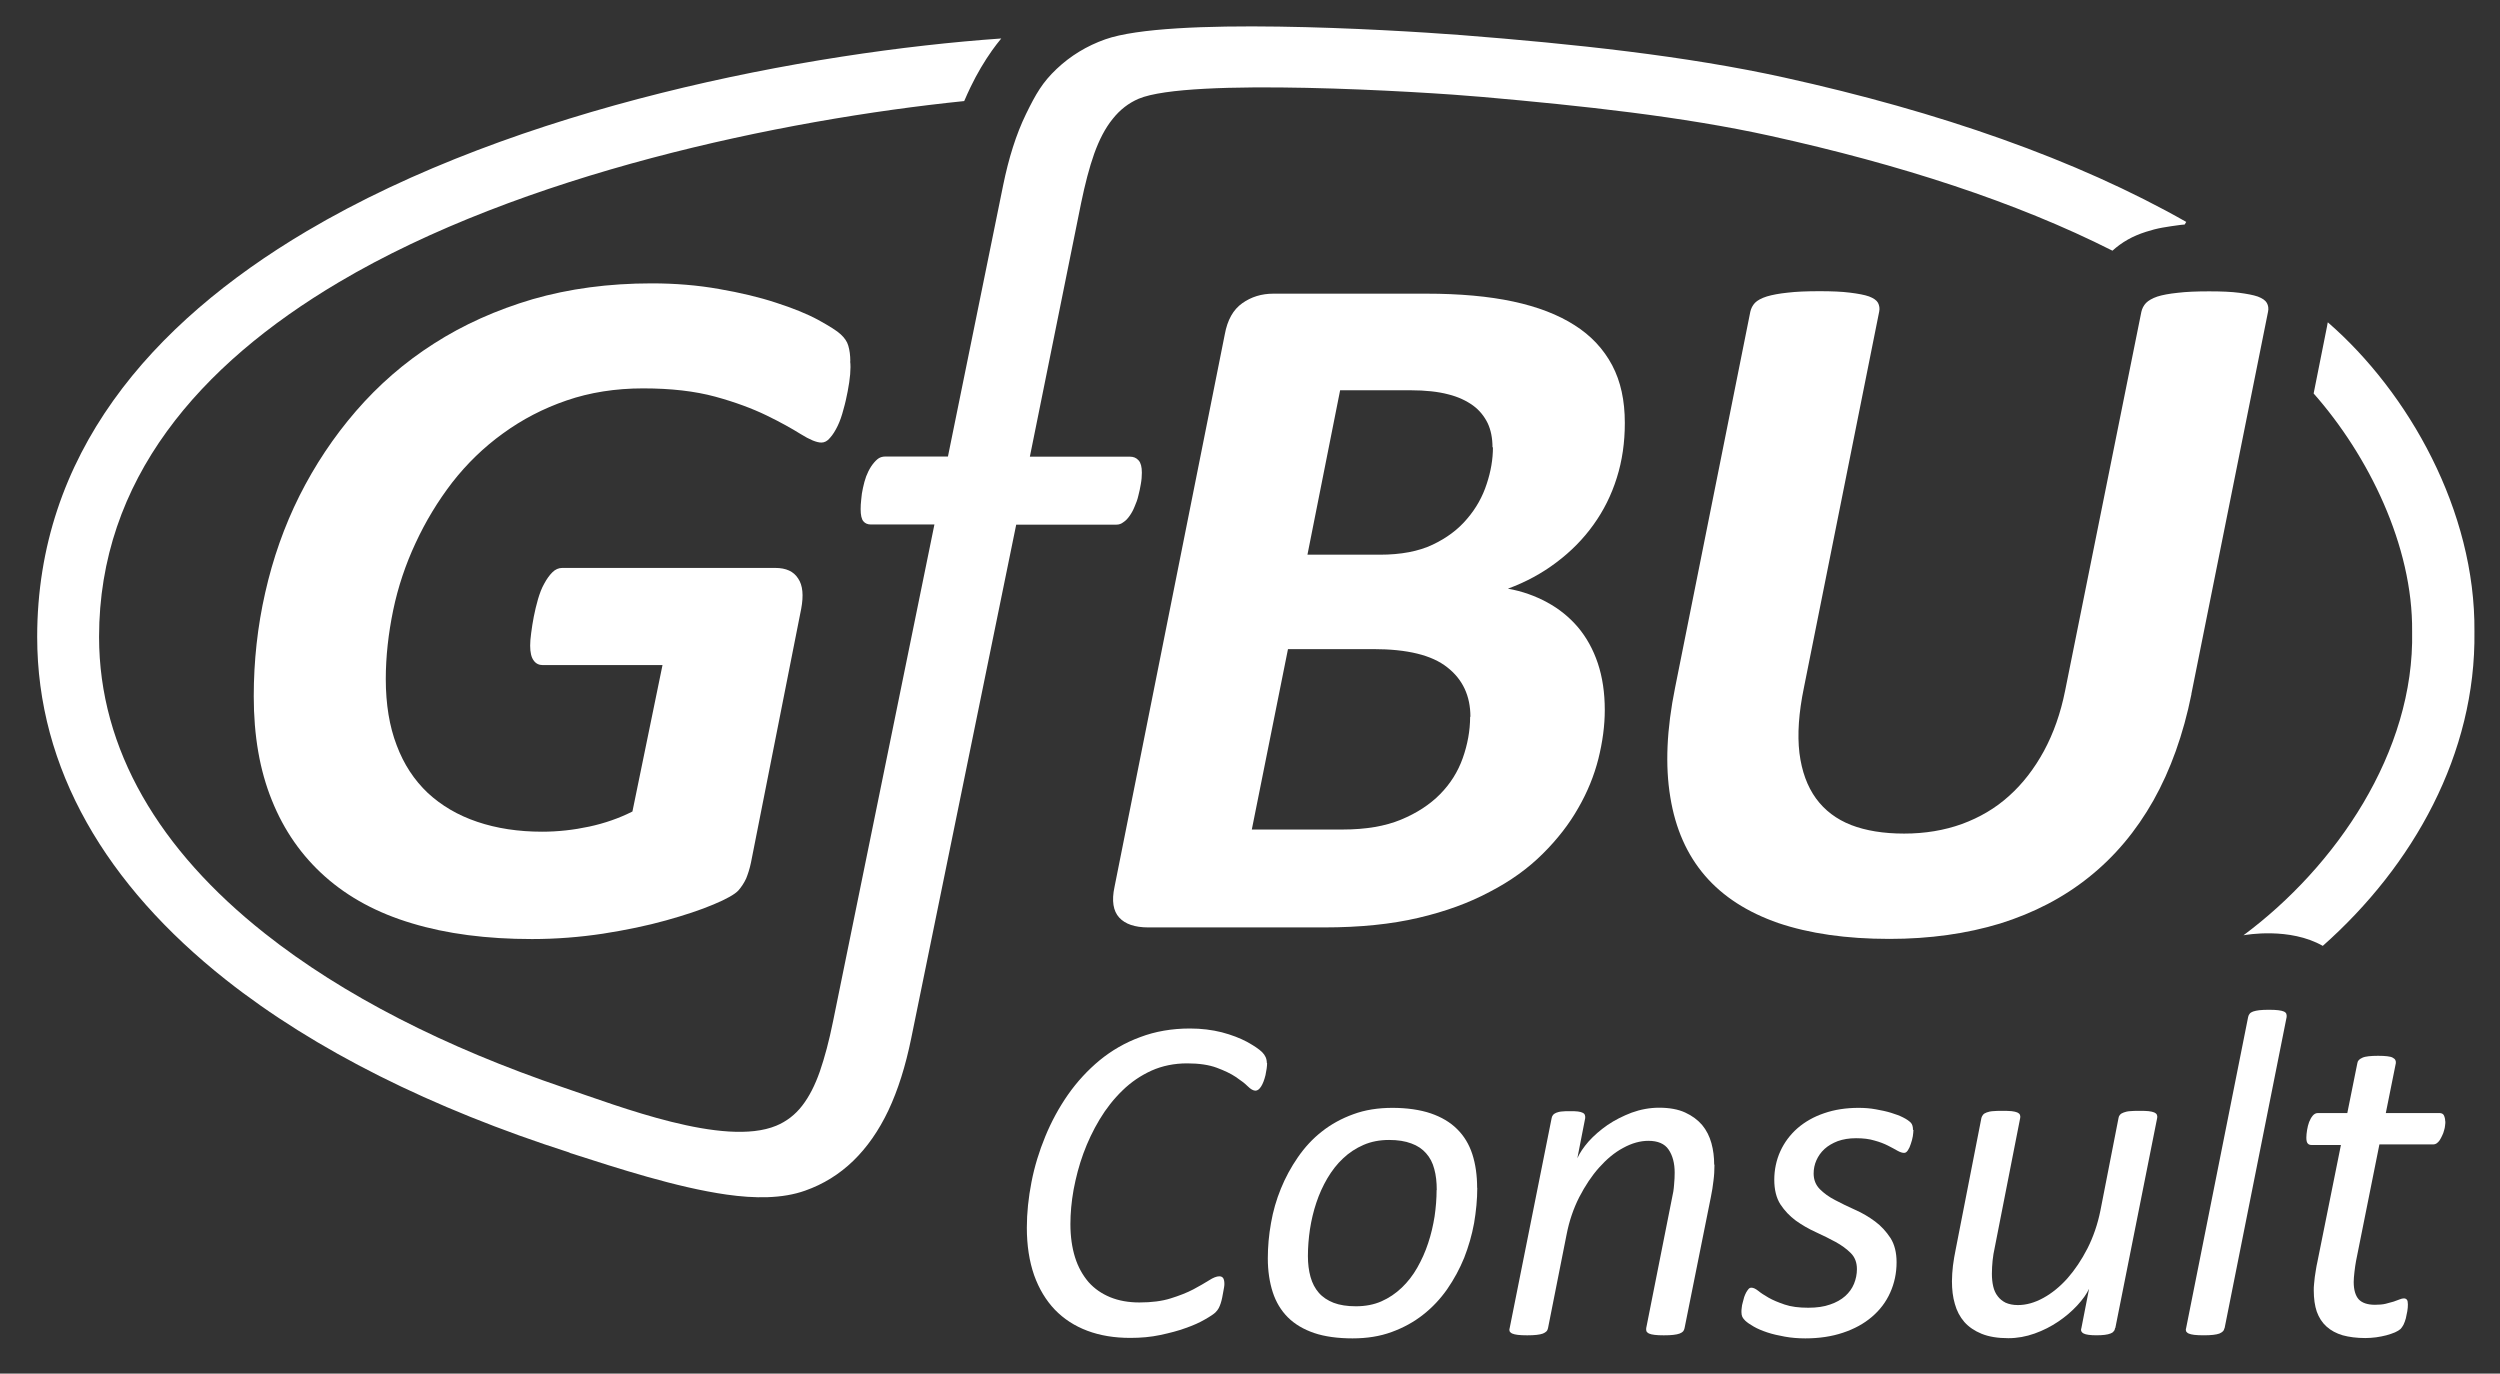 <svg width="182" height="100" viewBox="0 0 182 100" fill="none" xmlns="http://www.w3.org/2000/svg">
<rect x="0" y="0" width="182" height="100" fill="#333333" stroke="none"/>
<path fill-rule="evenodd" clip-rule="evenodd" d="M159.539 50.523C158.947 53.462 158.017 56.053 156.769 58.274C155.51 60.505 153.945 62.366 152.074 63.857C150.202 65.359 148.045 66.469 145.613 67.231C143.18 67.971 140.494 68.352 137.544 68.352C134.403 68.352 131.718 67.96 129.465 67.199C127.213 66.416 125.436 65.274 124.125 63.752C122.814 62.229 121.968 60.325 121.598 58.031C121.217 55.736 121.333 53.082 121.947 50.057L127.424 22.69C127.477 22.458 127.583 22.235 127.763 22.045C127.942 21.865 128.228 21.707 128.63 21.58C129.021 21.464 129.529 21.368 130.142 21.305C130.755 21.231 131.527 21.199 132.468 21.199C133.357 21.199 134.097 21.231 134.678 21.305C135.271 21.379 135.736 21.464 136.064 21.58C136.392 21.707 136.614 21.855 136.719 22.045C136.814 22.235 136.857 22.458 136.804 22.69L131.326 50.057C130.946 51.897 130.84 53.473 130.998 54.816C131.168 56.159 131.569 57.248 132.204 58.126C132.838 58.993 133.684 59.638 134.763 60.061C135.831 60.473 137.111 60.685 138.623 60.685C140.135 60.685 141.541 60.452 142.831 59.987C144.122 59.511 145.264 58.845 146.258 57.946C147.252 57.058 148.098 55.958 148.796 54.678C149.493 53.388 150.012 51.929 150.339 50.29L155.891 22.701C155.944 22.468 156.05 22.246 156.23 22.056C156.409 21.876 156.684 21.717 157.054 21.59C157.414 21.474 157.921 21.379 158.535 21.316C159.148 21.241 159.909 21.21 160.819 21.21C161.728 21.21 162.447 21.241 163.018 21.316C163.579 21.39 164.034 21.474 164.372 21.59C164.7 21.717 164.922 21.865 165.028 22.056C165.133 22.246 165.165 22.468 165.112 22.701L159.529 50.533L159.539 50.523Z" fill="white"/>
<path fill-rule="evenodd" clip-rule="evenodd" d="M107.046 52.183C107.046 50.66 106.486 49.455 105.355 48.577C104.234 47.689 102.447 47.255 99.972 47.255H93.765L91.132 60.389H97.751C99.433 60.389 100.85 60.145 101.992 59.67C103.144 59.194 104.096 58.57 104.836 57.819C105.587 57.058 106.137 56.18 106.486 55.197C106.835 54.213 107.025 53.198 107.025 52.183H107.046ZM108.654 32.567C108.654 31.901 108.538 31.308 108.305 30.811C108.062 30.314 107.713 29.87 107.237 29.521C106.75 29.172 106.158 28.887 105.429 28.707C104.709 28.517 103.789 28.411 102.669 28.411H97.561L95.182 40.382H100.448C101.992 40.382 103.271 40.138 104.297 39.652C105.323 39.165 106.158 38.541 106.803 37.77C107.459 37.008 107.935 36.152 108.231 35.232C108.538 34.312 108.686 33.423 108.686 32.567H108.654ZM118.287 30.811C118.287 32.207 118.097 33.54 117.706 34.777C117.314 36.035 116.743 37.177 116.003 38.203C115.263 39.239 114.364 40.149 113.307 40.942C112.26 41.735 111.075 42.38 109.775 42.856C110.811 43.036 111.773 43.385 112.63 43.85C113.508 44.326 114.248 44.929 114.872 45.658C115.496 46.398 115.982 47.276 116.32 48.281C116.659 49.296 116.828 50.427 116.828 51.686C116.828 52.828 116.669 54.012 116.363 55.239C116.056 56.455 115.57 57.66 114.903 58.813C114.248 59.976 113.381 61.097 112.313 62.155C111.255 63.212 109.965 64.143 108.453 64.925C106.951 65.729 105.217 66.363 103.261 66.818C101.294 67.283 98.999 67.516 96.398 67.516H83.592C82.619 67.516 81.911 67.273 81.477 66.797C81.043 66.321 80.917 65.581 81.139 64.555L89.165 24.34C89.355 23.293 89.778 22.542 90.434 22.077C91.089 21.611 91.84 21.379 92.707 21.379H103.832C106.275 21.379 108.379 21.569 110.155 21.95C111.932 22.331 113.423 22.902 114.629 23.674C115.834 24.435 116.743 25.418 117.367 26.592C117.991 27.777 118.287 29.162 118.287 30.78V30.811Z" fill="white"/>
<path fill-rule="evenodd" clip-rule="evenodd" d="M61.892 26.308C61.924 26.551 61.924 26.868 61.892 27.249C61.86 27.629 61.797 28.042 61.712 28.486C61.628 28.919 61.533 29.364 61.406 29.797C61.289 30.252 61.152 30.654 60.983 31.003C60.813 31.352 60.634 31.648 60.422 31.88C60.232 32.113 60.02 32.219 59.798 32.219C59.449 32.219 58.942 32.007 58.297 31.605C57.652 31.203 56.827 30.738 55.801 30.241C54.775 29.744 53.538 29.279 52.068 28.877C50.588 28.475 48.843 28.274 46.823 28.274C44.803 28.274 42.942 28.57 41.25 29.152C39.548 29.734 38.015 30.537 36.619 31.552C35.223 32.557 33.996 33.752 32.928 35.116C31.871 36.491 30.982 37.961 30.253 39.536C29.523 41.101 28.973 42.74 28.624 44.422C28.275 46.114 28.085 47.795 28.085 49.434C28.085 51.264 28.349 52.882 28.878 54.256C29.396 55.642 30.158 56.794 31.141 57.725C32.135 58.645 33.33 59.353 34.747 59.829C36.153 60.305 37.729 60.548 39.463 60.548C40.616 60.548 41.758 60.421 42.889 60.178C44.021 59.935 45.078 59.565 46.041 59.078L48.23 48.419H39.516C39.241 48.419 39.009 48.313 38.85 48.081C38.681 47.859 38.596 47.499 38.596 47.002C38.596 46.759 38.617 46.452 38.67 46.082C38.723 45.701 38.776 45.3 38.861 44.887C38.945 44.475 39.04 44.052 39.167 43.618C39.294 43.195 39.432 42.815 39.622 42.487C39.802 42.148 40.003 41.873 40.214 41.662C40.426 41.45 40.669 41.345 40.933 41.345H56.436C57.229 41.345 57.779 41.598 58.106 42.117C58.445 42.614 58.508 43.354 58.328 44.316L54.67 62.8C54.575 63.255 54.448 63.636 54.321 63.953C54.173 64.27 53.982 64.567 53.75 64.831C53.496 65.106 52.883 65.455 51.941 65.846C50.99 66.248 49.837 66.629 48.473 67.009C47.109 67.39 45.586 67.707 43.894 67.972C42.213 68.225 40.489 68.363 38.734 68.363C35.424 68.363 32.516 67.982 29.999 67.221C27.472 66.47 25.367 65.328 23.665 63.816C21.962 62.303 20.672 60.453 19.794 58.264C18.906 56.075 18.473 53.558 18.473 50.693C18.473 48.123 18.748 45.606 19.308 43.142C19.869 40.657 20.693 38.31 21.804 36.089C22.914 33.879 24.289 31.806 25.917 29.924C27.546 28.042 29.428 26.392 31.585 25.017C33.742 23.632 36.132 22.564 38.776 21.782C41.42 21.02 44.306 20.629 47.447 20.629C49.171 20.629 50.81 20.766 52.354 21.041C53.887 21.306 55.272 21.634 56.489 22.035C57.705 22.427 58.73 22.839 59.555 23.283C60.38 23.738 60.94 24.087 61.205 24.341C61.469 24.584 61.67 24.859 61.755 25.165C61.85 25.483 61.903 25.863 61.903 26.308H61.892Z" fill="white"/>
<path d="M92.244 77.392C92.244 77.624 92.202 77.921 92.128 78.269C92.043 78.618 91.938 78.893 91.811 79.094C91.684 79.295 91.546 79.401 91.398 79.401C91.24 79.401 91.049 79.295 90.838 79.084C90.626 78.872 90.33 78.65 89.971 78.407C89.611 78.164 89.146 77.942 88.575 77.73C88.004 77.519 87.285 77.413 86.428 77.413C85.477 77.413 84.609 77.593 83.827 77.942C83.044 78.301 82.336 78.777 81.712 79.39C81.088 79.993 80.528 80.702 80.052 81.495C79.576 82.288 79.185 83.113 78.867 83.98C78.55 84.847 78.328 85.714 78.159 86.602C78 87.49 77.926 88.326 77.926 89.119C77.926 90.018 78.043 90.832 78.265 91.541C78.487 92.249 78.825 92.841 79.248 93.338C79.682 93.825 80.21 94.184 80.824 94.438C81.448 94.692 82.156 94.819 82.949 94.819C83.827 94.819 84.588 94.724 85.223 94.523C85.868 94.322 86.407 94.11 86.872 93.867C87.327 93.624 87.708 93.402 88.014 93.211C88.321 93.01 88.575 92.915 88.765 92.915C88.892 92.915 88.987 92.958 89.051 93.053C89.104 93.148 89.135 93.275 89.135 93.455C89.135 93.507 89.135 93.592 89.114 93.708C89.093 93.814 89.072 93.93 89.051 94.057C89.03 94.174 89.008 94.311 88.977 94.459C88.945 94.607 88.913 94.745 88.871 94.872C88.829 95.009 88.776 95.125 88.723 95.231C88.67 95.337 88.585 95.443 88.469 95.559C88.353 95.665 88.11 95.834 87.718 96.056C87.338 96.278 86.872 96.49 86.323 96.68C85.783 96.881 85.159 97.039 84.472 97.188C83.785 97.335 83.055 97.399 82.294 97.399C81.13 97.399 80.094 97.23 79.163 96.881C78.233 96.532 77.45 96.024 76.795 95.347C76.15 94.671 75.642 93.835 75.283 92.831C74.934 91.826 74.754 90.674 74.754 89.373C74.754 88.294 74.87 87.194 75.092 86.052C75.314 84.91 75.653 83.811 76.097 82.732C76.541 81.653 77.091 80.638 77.746 79.697C78.413 78.745 79.185 77.91 80.052 77.191C80.93 76.472 81.913 75.901 83.013 75.499C84.102 75.087 85.307 74.875 86.629 74.875C87.454 74.875 88.226 74.97 88.945 75.15C89.664 75.34 90.267 75.573 90.785 75.848C91.293 76.133 91.663 76.377 91.885 76.599C92.107 76.821 92.223 77.075 92.223 77.371L92.244 77.392Z" fill="white"/>
<path d="M107.545 86.479C107.545 87.314 107.461 88.171 107.313 89.049C107.154 89.916 106.911 90.751 106.594 91.565C106.266 92.369 105.854 93.13 105.357 93.85C104.86 94.558 104.278 95.182 103.601 95.711C102.935 96.239 102.163 96.662 101.317 96.969C100.46 97.286 99.509 97.434 98.462 97.434C97.415 97.434 96.442 97.307 95.67 97.043C94.898 96.779 94.253 96.398 93.756 95.901C93.259 95.404 92.889 94.791 92.656 94.072C92.424 93.353 92.297 92.528 92.297 91.608C92.297 90.772 92.371 89.916 92.529 89.038C92.678 88.171 92.921 87.335 93.249 86.532C93.576 85.728 93.989 84.967 94.486 84.248C94.983 83.529 95.554 82.905 96.231 82.376C96.897 81.847 97.669 81.424 98.515 81.118C99.371 80.8 100.323 80.652 101.37 80.652C102.417 80.652 103.39 80.79 104.162 81.054C104.934 81.319 105.579 81.699 106.076 82.196C106.583 82.693 106.953 83.307 107.186 84.026C107.419 84.745 107.535 85.57 107.535 86.468L107.545 86.479ZM104.595 86.638C104.595 86.067 104.542 85.559 104.415 85.104C104.299 84.65 104.098 84.269 103.823 83.962C103.548 83.645 103.189 83.402 102.745 83.243C102.3 83.074 101.761 82.989 101.127 82.989C100.439 82.989 99.826 83.106 99.266 83.349C98.705 83.592 98.208 83.92 97.775 84.332C97.33 84.745 96.96 85.231 96.632 85.781C96.305 86.341 96.04 86.923 95.829 87.558C95.617 88.192 95.469 88.826 95.364 89.493C95.268 90.148 95.216 90.804 95.216 91.439C95.216 91.999 95.279 92.507 95.406 92.961C95.533 93.416 95.734 93.797 96.009 94.114C96.284 94.431 96.654 94.674 97.087 94.844C97.531 95.013 98.071 95.097 98.705 95.097C99.392 95.097 100.016 94.981 100.566 94.738C101.116 94.495 101.603 94.167 102.047 93.744C102.48 93.331 102.861 92.845 103.178 92.284C103.495 91.724 103.76 91.142 103.971 90.497C104.183 89.863 104.331 89.218 104.437 88.562C104.532 87.906 104.585 87.261 104.585 86.627L104.595 86.638Z" fill="white"/>
<path d="M124.813 84.796C124.813 85.198 124.792 85.579 124.739 85.97C124.697 86.351 124.633 86.753 124.549 87.155L122.635 96.693C122.614 96.788 122.582 96.862 122.529 96.926C122.476 96.978 122.391 97.042 122.275 97.084C122.159 97.126 122.011 97.158 121.82 97.179C121.641 97.201 121.408 97.211 121.123 97.211C120.837 97.211 120.626 97.201 120.456 97.179C120.277 97.158 120.139 97.126 120.054 97.084C119.959 97.042 119.896 96.978 119.864 96.926C119.843 96.862 119.832 96.788 119.843 96.693L121.715 87.26C121.799 86.911 121.852 86.573 121.873 86.245C121.905 85.917 121.916 85.621 121.916 85.368C121.916 84.68 121.768 84.12 121.471 83.686C121.186 83.263 120.689 83.052 120.002 83.052C119.409 83.052 118.796 83.221 118.162 83.57C117.527 83.908 116.956 84.395 116.417 84.997C115.877 85.6 115.402 86.319 114.968 87.155C114.545 87.99 114.238 88.889 114.048 89.872L112.695 96.693C112.673 96.788 112.642 96.862 112.578 96.926C112.525 96.978 112.43 97.042 112.324 97.084C112.208 97.126 112.06 97.158 111.87 97.179C111.679 97.201 111.457 97.211 111.182 97.211C110.907 97.211 110.675 97.201 110.495 97.179C110.326 97.158 110.188 97.126 110.093 97.084C109.998 97.042 109.935 96.978 109.903 96.926C109.882 96.862 109.871 96.788 109.903 96.693L112.959 81.402C112.969 81.317 113.001 81.254 113.054 81.18C113.107 81.106 113.192 81.053 113.287 81.011C113.392 80.968 113.541 80.926 113.699 80.916C113.858 80.894 114.059 80.894 114.291 80.894C114.524 80.894 114.725 80.894 114.873 80.916C115.021 80.937 115.148 80.968 115.222 81.011C115.306 81.053 115.359 81.106 115.38 81.18C115.402 81.254 115.412 81.317 115.402 81.402L114.831 84.321C115 83.94 115.275 83.528 115.655 83.094C116.047 82.66 116.501 82.269 117.03 81.899C117.559 81.54 118.151 81.243 118.786 81C119.431 80.767 120.097 80.641 120.784 80.641C121.535 80.641 122.169 80.757 122.677 80.99C123.185 81.222 123.597 81.529 123.914 81.899C124.231 82.28 124.454 82.724 124.591 83.221C124.728 83.718 124.792 84.236 124.792 84.775L124.813 84.796Z" fill="white"/>
<path d="M139.298 82.26C139.298 82.376 139.277 82.524 139.255 82.714C139.224 82.905 139.171 83.085 139.107 83.275C139.054 83.455 138.98 83.613 138.896 83.74C138.811 83.867 138.727 83.93 138.621 83.93C138.483 83.93 138.325 83.878 138.135 83.772C137.944 83.666 137.722 83.539 137.447 83.402C137.172 83.264 136.855 83.137 136.464 83.032C136.083 82.915 135.639 82.862 135.121 82.862C134.603 82.862 134.18 82.936 133.788 83.074C133.408 83.222 133.08 83.412 132.826 83.645C132.562 83.888 132.371 84.163 132.234 84.47C132.096 84.776 132.033 85.104 132.033 85.432C132.033 85.887 132.181 86.257 132.477 86.564C132.773 86.86 133.143 87.135 133.598 87.367C134.053 87.611 134.539 87.843 135.057 88.076C135.586 88.308 136.062 88.594 136.506 88.922C136.95 89.249 137.32 89.662 137.627 90.127C137.923 90.593 138.071 91.185 138.071 91.893C138.071 92.686 137.912 93.427 137.606 94.103C137.299 94.791 136.855 95.372 136.273 95.869C135.692 96.366 134.994 96.747 134.169 97.022C133.355 97.297 132.435 97.434 131.43 97.434C130.901 97.434 130.394 97.392 129.929 97.307C129.463 97.223 129.04 97.128 128.66 97.001C128.279 96.874 127.951 96.736 127.676 96.578C127.412 96.43 127.2 96.282 127.052 96.144C126.957 96.049 126.883 95.954 126.841 95.869C126.798 95.774 126.777 95.658 126.777 95.52C126.777 95.436 126.777 95.319 126.798 95.203C126.809 95.076 126.83 94.949 126.873 94.812C126.904 94.674 126.947 94.547 126.978 94.421C127.021 94.294 127.073 94.188 127.126 94.082C127.179 93.987 127.243 93.902 127.295 93.839C127.348 93.775 127.422 93.744 127.507 93.744C127.644 93.744 127.803 93.818 128.004 93.976C128.194 94.135 128.448 94.294 128.755 94.473C129.072 94.653 129.453 94.812 129.918 94.97C130.383 95.129 130.954 95.203 131.642 95.203C132.255 95.203 132.784 95.129 133.228 94.97C133.672 94.822 134.042 94.611 134.328 94.357C134.613 94.103 134.835 93.797 134.973 93.458C135.11 93.12 135.184 92.76 135.184 92.39C135.184 91.914 135.036 91.523 134.74 91.227C134.444 90.931 134.074 90.656 133.63 90.413C133.186 90.169 132.699 89.937 132.181 89.694C131.663 89.461 131.176 89.175 130.732 88.858C130.288 88.53 129.918 88.139 129.611 87.674C129.315 87.209 129.167 86.606 129.167 85.887C129.167 85.168 129.315 84.449 129.611 83.804C129.907 83.159 130.32 82.609 130.859 82.133C131.398 81.668 132.044 81.297 132.794 81.044C133.556 80.779 134.391 80.652 135.311 80.652C135.745 80.652 136.157 80.684 136.559 80.758C136.961 80.832 137.331 80.906 137.669 81.012C138.008 81.118 138.304 81.223 138.547 81.35C138.801 81.477 138.98 81.604 139.107 81.731C139.213 81.847 139.266 82.016 139.266 82.26H139.298Z" fill="white"/>
<path d="M153.977 96.691C153.966 96.786 153.935 96.86 153.871 96.923C153.818 96.997 153.734 97.05 153.638 97.082C153.533 97.124 153.395 97.156 153.226 97.177C153.067 97.198 152.856 97.209 152.613 97.209C152.391 97.209 152.211 97.198 152.052 97.177C151.894 97.156 151.777 97.124 151.693 97.082C151.608 97.04 151.555 96.987 151.524 96.923C151.492 96.849 151.492 96.775 151.524 96.691L152.084 93.825C151.904 94.206 151.619 94.608 151.227 95.031C150.836 95.454 150.382 95.845 149.853 96.204C149.324 96.564 148.742 96.86 148.119 97.082C147.495 97.304 146.86 97.42 146.205 97.42C145.443 97.42 144.798 97.315 144.269 97.103C143.751 96.892 143.328 96.606 143 96.236C142.683 95.866 142.451 95.432 142.313 94.925C142.165 94.428 142.102 93.867 142.102 93.275C142.102 92.905 142.133 92.524 142.176 92.133C142.228 91.742 142.292 91.351 142.376 90.949L144.248 81.379C144.269 81.294 144.312 81.231 144.365 81.157C144.417 81.083 144.513 81.03 144.629 80.987C144.745 80.945 144.893 80.903 145.084 80.892C145.274 80.871 145.496 80.871 145.771 80.871C146.046 80.871 146.268 80.871 146.448 80.892C146.617 80.913 146.765 80.945 146.86 80.987C146.955 81.03 147.019 81.083 147.05 81.157C147.082 81.231 147.082 81.294 147.072 81.379L145.211 90.853C145.147 91.139 145.094 91.446 145.062 91.763C145.031 92.08 145.01 92.397 145.01 92.725C145.01 93.053 145.041 93.37 145.105 93.645C145.168 93.92 145.274 94.163 145.433 94.364C145.581 94.565 145.782 94.724 146.014 94.84C146.257 94.946 146.553 95.009 146.902 95.009C147.505 95.009 148.119 94.84 148.753 94.491C149.387 94.142 149.969 93.666 150.508 93.064C151.048 92.45 151.534 91.731 151.968 90.885C152.391 90.05 152.708 89.13 152.909 88.136L154.231 81.379C154.241 81.294 154.273 81.231 154.336 81.157C154.4 81.083 154.484 81.03 154.611 80.987C154.728 80.945 154.876 80.903 155.066 80.892C155.256 80.871 155.478 80.871 155.753 80.871C156.028 80.871 156.25 80.871 156.42 80.892C156.589 80.913 156.737 80.945 156.832 80.987C156.927 81.03 156.991 81.083 157.022 81.157C157.054 81.231 157.054 81.294 157.044 81.379L153.998 96.67L153.977 96.691Z" fill="white"/>
<path d="M161.941 96.691C161.919 96.787 161.888 96.861 161.824 96.924C161.771 96.977 161.676 97.04 161.571 97.083C161.454 97.125 161.306 97.157 161.116 97.178C160.925 97.199 160.703 97.21 160.428 97.21C160.154 97.21 159.921 97.199 159.741 97.178C159.572 97.157 159.434 97.125 159.339 97.083C159.244 97.04 159.181 96.977 159.149 96.924C159.128 96.861 159.117 96.787 159.149 96.691L163.664 74.04C163.685 73.945 163.717 73.871 163.77 73.808C163.823 73.734 163.908 73.681 164.024 73.639C164.151 73.596 164.299 73.565 164.479 73.543C164.669 73.522 164.891 73.512 165.176 73.512C165.462 73.512 165.684 73.522 165.853 73.543C166.033 73.565 166.17 73.596 166.266 73.639C166.361 73.681 166.424 73.744 166.445 73.808C166.467 73.871 166.477 73.956 166.467 74.04L161.951 96.691H161.941Z" fill="white"/>
<path d="M178.022 81.611C178.022 81.707 178.022 81.823 178.001 81.939C177.991 82.055 177.969 82.172 177.927 82.299C177.895 82.425 177.853 82.552 177.79 82.669C177.737 82.796 177.673 82.901 177.61 83.007C177.546 83.102 177.472 83.176 177.398 83.229C177.324 83.282 177.229 83.314 177.123 83.314H173.221L171.519 91.805C171.477 92.038 171.434 92.313 171.403 92.609C171.371 92.894 171.35 93.138 171.35 93.328C171.35 93.899 171.477 94.322 171.709 94.586C171.952 94.851 172.354 94.988 172.894 94.988C173.19 94.988 173.465 94.967 173.676 94.914C173.898 94.861 174.088 94.808 174.258 94.756C174.416 94.703 174.554 94.65 174.691 94.597C174.818 94.544 174.913 94.523 175.008 94.523C175.093 94.523 175.167 94.555 175.22 94.618C175.273 94.681 175.294 94.798 175.294 94.967C175.294 95.115 175.283 95.274 175.252 95.454C175.22 95.623 175.188 95.802 175.146 95.972C175.104 96.141 175.04 96.299 174.977 96.437C174.903 96.574 174.829 96.68 174.755 96.754C174.66 96.839 174.533 96.913 174.353 96.997C174.173 97.071 173.962 97.145 173.729 97.209C173.496 97.272 173.253 97.315 172.978 97.357C172.714 97.389 172.449 97.41 172.196 97.41C171.561 97.41 171.011 97.336 170.546 97.209C170.081 97.071 169.689 96.86 169.372 96.574C169.055 96.289 168.822 95.929 168.664 95.496C168.516 95.062 168.442 94.544 168.442 93.931C168.442 93.793 168.442 93.645 168.463 93.487C168.473 93.328 168.495 93.148 168.516 92.969C168.547 92.778 168.569 92.609 168.6 92.429C168.632 92.249 168.653 92.08 168.695 91.922L170.419 83.356H168.294C168.167 83.356 168.072 83.324 168.008 83.25C167.934 83.176 167.902 83.028 167.902 82.817C167.902 82.658 167.923 82.478 167.955 82.267C167.987 82.055 168.04 81.865 168.103 81.685C168.177 81.495 168.262 81.347 168.368 81.22C168.473 81.093 168.6 81.03 168.748 81.03H170.884L171.614 77.403C171.625 77.318 171.656 77.244 171.72 77.18C171.783 77.106 171.868 77.054 171.984 77.001C172.1 76.948 172.249 76.916 172.439 76.895C172.629 76.874 172.851 76.863 173.126 76.863C173.401 76.863 173.623 76.874 173.792 76.895C173.962 76.916 174.11 76.948 174.194 77.001C174.289 77.054 174.353 77.106 174.385 77.18C174.416 77.244 174.427 77.318 174.416 77.403L173.687 81.03H177.589C177.758 81.03 177.874 81.093 177.927 81.22C177.98 81.347 178.012 81.484 178.012 81.654L178.022 81.611Z" fill="white"/>
<path d="M41.463 83.908C31.438 80.693 22.915 76.442 16.454 71.335C7.73 64.44 2.707 55.98 2.707 46.368C2.707 33.129 10.934 23.58 22.323 16.833C37.677 7.739 58.911 3.784 72.891 2.801C72.658 3.086 72.436 3.372 72.225 3.668C71.664 4.461 71.135 5.349 70.66 6.332C70.501 6.671 70.342 7.009 70.194 7.358C56.881 8.722 37.963 12.667 24.671 20.545C14.53 26.551 7.212 34.926 7.212 46.368C7.212 54.574 11.621 61.902 19.288 67.961C24.956 72.445 32.38 76.241 41.114 79.202C45.058 80.535 52.725 83.527 56.511 81.952C57.251 81.645 57.886 81.159 58.393 80.503C58.911 79.837 59.334 79.001 59.683 78.007C60.032 76.992 60.36 75.776 60.645 74.359L68.026 38.183H63.405C63.173 38.183 62.982 38.109 62.855 37.951C62.718 37.792 62.655 37.496 62.655 37.062C62.655 36.861 62.665 36.629 62.697 36.364C62.718 36.079 62.76 35.793 62.824 35.518C62.887 35.222 62.961 34.947 63.056 34.683C63.152 34.429 63.279 34.175 63.416 33.964C63.564 33.742 63.712 33.573 63.871 33.435C64.029 33.298 64.23 33.234 64.463 33.234H69.01L73.028 13.492C73.43 11.525 73.969 9.79 74.689 8.31C75.418 6.819 75.894 5.994 76.92 5.021C77.935 4.059 79.119 3.34 80.462 2.864C85.094 1.225 100.882 2.134 106.412 2.557C114.513 3.192 122.719 4.059 129.899 5.645C141.15 8.13 151.143 11.599 159.159 16.156L159.042 16.347C158.863 16.357 158.693 16.378 158.556 16.399C158.228 16.442 157.869 16.495 157.435 16.569C157.023 16.643 156.621 16.748 156.23 16.875C155.733 17.034 155.288 17.224 154.897 17.446C154.485 17.679 154.115 17.954 153.787 18.25C146.755 14.697 138.295 11.969 128.905 9.896C122.486 8.479 115.147 7.697 107.967 7.062C103.483 6.66 86.543 5.645 82.894 7.189C82.154 7.506 81.53 7.993 81.002 8.659C80.462 9.325 80.029 10.161 79.659 11.186C79.299 12.201 78.992 13.396 78.707 14.771L74.974 33.245H82.249C82.524 33.245 82.725 33.33 82.894 33.52C83.053 33.7 83.127 33.996 83.127 34.408C83.127 34.662 83.106 34.947 83.053 35.233C83 35.529 82.947 35.815 82.873 36.079C82.81 36.364 82.715 36.618 82.598 36.883C82.503 37.126 82.376 37.358 82.239 37.549C82.101 37.75 81.953 37.908 81.784 38.014C81.626 38.141 81.456 38.194 81.277 38.194H73.98L66.335 75.596C65.922 77.616 65.372 79.361 64.674 80.841C63.977 82.311 63.12 83.538 62.115 84.511C61.111 85.484 59.937 86.213 58.615 86.678C56.955 87.271 54.946 87.26 52.884 86.964C49.257 86.446 45.027 85.071 41.474 83.929L41.463 83.908ZM169.49 23.485C175.338 28.571 180.223 37.189 180.139 45.987C180.255 54.87 175.697 63.013 169.099 68.86C166.688 67.486 163.505 68.057 163.325 68.088C170.029 63.108 175.793 54.754 175.602 45.966C175.666 39.727 172.409 33.15 168.433 28.645L169.406 23.77C169.427 23.675 169.448 23.569 169.458 23.474L169.49 23.485Z" fill="white"/>
</svg>
